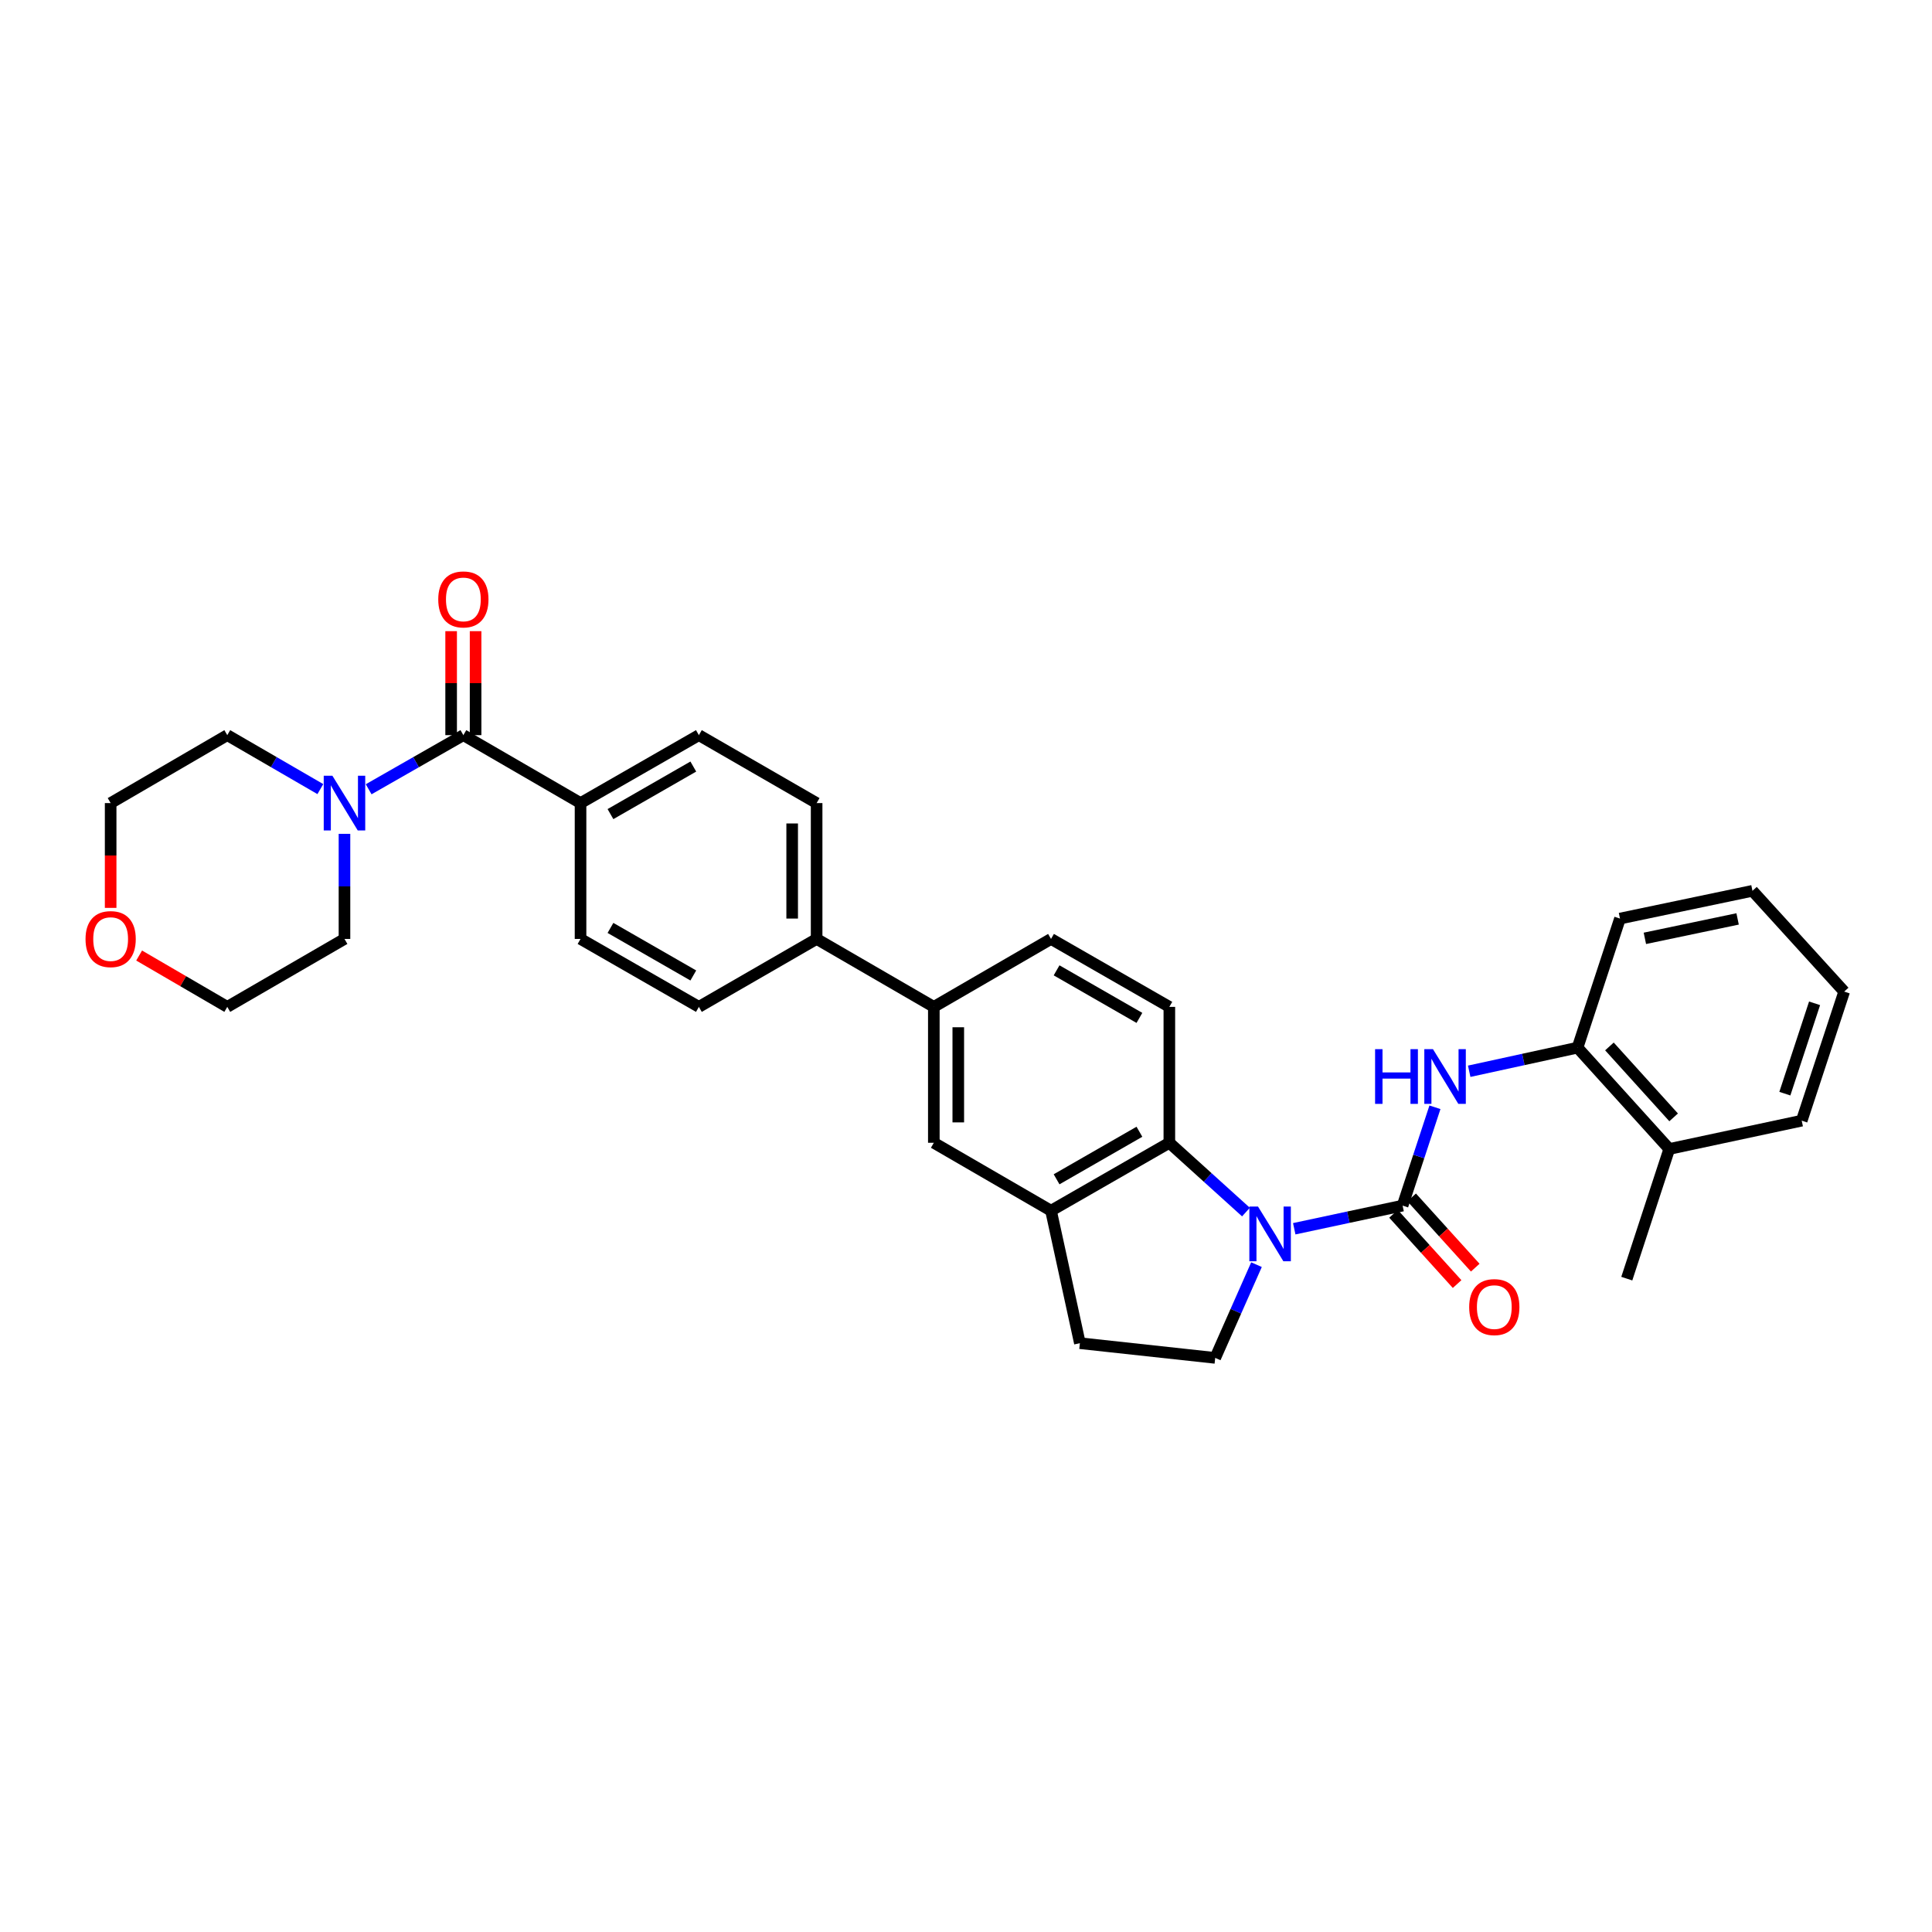 <?xml version='1.0' encoding='iso-8859-1'?>
<svg version='1.1' baseProfile='full'
              xmlns='http://www.w3.org/2000/svg'
                      xmlns:rdkit='http://www.rdkit.org/xml'
                      xmlns:xlink='http://www.w3.org/1999/xlink'
                  xml:space='preserve'
width='1000px' height='1000px' viewBox='0 0 1000 1000'>
<!-- END OF HEADER -->
<rect style='opacity:1.0;fill:#FFFFFF;stroke:none' width='1000' height='1000' x='0' y='0'> </rect>
<path class='bond-0' d='M 669.897,636.003 L 697.938,630.013' style='fill:none;fill-rule:evenodd;stroke:#0000FF;stroke-width:6px;stroke-linecap:butt;stroke-linejoin:miter;stroke-opacity:1' />
<path class='bond-0' d='M 697.938,630.013 L 725.979,624.023' style='fill:none;fill-rule:evenodd;stroke:#000000;stroke-width:6px;stroke-linecap:butt;stroke-linejoin:miter;stroke-opacity:1' />
<path class='bond-1' d='M 644.906,627.367 L 625.078,609.432' style='fill:none;fill-rule:evenodd;stroke:#0000FF;stroke-width:6px;stroke-linecap:butt;stroke-linejoin:miter;stroke-opacity:1' />
<path class='bond-1' d='M 625.078,609.432 L 605.251,591.497' style='fill:none;fill-rule:evenodd;stroke:#000000;stroke-width:6px;stroke-linecap:butt;stroke-linejoin:miter;stroke-opacity:1' />
<path class='bond-6' d='M 650.358,654.586 L 639.675,678.715' style='fill:none;fill-rule:evenodd;stroke:#0000FF;stroke-width:6px;stroke-linecap:butt;stroke-linejoin:miter;stroke-opacity:1' />
<path class='bond-6' d='M 639.675,678.715 L 628.993,702.844' style='fill:none;fill-rule:evenodd;stroke:#000000;stroke-width:6px;stroke-linecap:butt;stroke-linejoin:miter;stroke-opacity:1' />
<path class='bond-3' d='M 725.979,624.023 L 734.352,598.574' style='fill:none;fill-rule:evenodd;stroke:#000000;stroke-width:6px;stroke-linecap:butt;stroke-linejoin:miter;stroke-opacity:1' />
<path class='bond-3' d='M 734.352,598.574 L 742.726,573.124' style='fill:none;fill-rule:evenodd;stroke:#0000FF;stroke-width:6px;stroke-linecap:butt;stroke-linejoin:miter;stroke-opacity:1' />
<path class='bond-12' d='M 721.286,628.27 L 737.741,646.45' style='fill:none;fill-rule:evenodd;stroke:#000000;stroke-width:6px;stroke-linecap:butt;stroke-linejoin:miter;stroke-opacity:1' />
<path class='bond-12' d='M 737.741,646.45 L 754.195,664.63' style='fill:none;fill-rule:evenodd;stroke:#FF0000;stroke-width:6px;stroke-linecap:butt;stroke-linejoin:miter;stroke-opacity:1' />
<path class='bond-12' d='M 730.672,619.775 L 747.126,637.956' style='fill:none;fill-rule:evenodd;stroke:#000000;stroke-width:6px;stroke-linecap:butt;stroke-linejoin:miter;stroke-opacity:1' />
<path class='bond-12' d='M 747.126,637.956 L 763.581,656.136' style='fill:none;fill-rule:evenodd;stroke:#FF0000;stroke-width:6px;stroke-linecap:butt;stroke-linejoin:miter;stroke-opacity:1' />
<path class='bond-5' d='M 605.251,591.497 L 544.004,626.66' style='fill:none;fill-rule:evenodd;stroke:#000000;stroke-width:6px;stroke-linecap:butt;stroke-linejoin:miter;stroke-opacity:1' />
<path class='bond-5' d='M 589.761,585.793 L 546.888,610.407' style='fill:none;fill-rule:evenodd;stroke:#000000;stroke-width:6px;stroke-linecap:butt;stroke-linejoin:miter;stroke-opacity:1' />
<path class='bond-10' d='M 605.251,591.497 L 605.251,521.157' style='fill:none;fill-rule:evenodd;stroke:#000000;stroke-width:6px;stroke-linecap:butt;stroke-linejoin:miter;stroke-opacity:1' />
<path class='bond-2' d='M 239.837,380.512 L 300.486,415.675' style='fill:none;fill-rule:evenodd;stroke:#000000;stroke-width:6px;stroke-linecap:butt;stroke-linejoin:miter;stroke-opacity:1' />
<path class='bond-4' d='M 239.837,380.512 L 215.325,394.519' style='fill:none;fill-rule:evenodd;stroke:#000000;stroke-width:6px;stroke-linecap:butt;stroke-linejoin:miter;stroke-opacity:1' />
<path class='bond-4' d='M 215.325,394.519 L 190.814,408.525' style='fill:none;fill-rule:evenodd;stroke:#0000FF;stroke-width:6px;stroke-linecap:butt;stroke-linejoin:miter;stroke-opacity:1' />
<path class='bond-15' d='M 246.166,380.512 L 246.166,353.601' style='fill:none;fill-rule:evenodd;stroke:#000000;stroke-width:6px;stroke-linecap:butt;stroke-linejoin:miter;stroke-opacity:1' />
<path class='bond-15' d='M 246.166,353.601 L 246.166,326.691' style='fill:none;fill-rule:evenodd;stroke:#FF0000;stroke-width:6px;stroke-linecap:butt;stroke-linejoin:miter;stroke-opacity:1' />
<path class='bond-15' d='M 233.508,380.512 L 233.508,353.601' style='fill:none;fill-rule:evenodd;stroke:#000000;stroke-width:6px;stroke-linecap:butt;stroke-linejoin:miter;stroke-opacity:1' />
<path class='bond-15' d='M 233.508,353.601 L 233.508,326.691' style='fill:none;fill-rule:evenodd;stroke:#FF0000;stroke-width:6px;stroke-linecap:butt;stroke-linejoin:miter;stroke-opacity:1' />
<path class='bond-9' d='M 760.457,554.483 L 788.494,548.372' style='fill:none;fill-rule:evenodd;stroke:#0000FF;stroke-width:6px;stroke-linecap:butt;stroke-linejoin:miter;stroke-opacity:1' />
<path class='bond-9' d='M 788.494,548.372 L 816.531,542.262' style='fill:none;fill-rule:evenodd;stroke:#000000;stroke-width:6px;stroke-linecap:butt;stroke-linejoin:miter;stroke-opacity:1' />
<path class='bond-23' d='M 178.302,431.593 L 178.302,458.793' style='fill:none;fill-rule:evenodd;stroke:#0000FF;stroke-width:6px;stroke-linecap:butt;stroke-linejoin:miter;stroke-opacity:1' />
<path class='bond-23' d='M 178.302,458.793 L 178.302,485.994' style='fill:none;fill-rule:evenodd;stroke:#000000;stroke-width:6px;stroke-linecap:butt;stroke-linejoin:miter;stroke-opacity:1' />
<path class='bond-24' d='M 165.809,408.434 L 141.724,394.473' style='fill:none;fill-rule:evenodd;stroke:#0000FF;stroke-width:6px;stroke-linecap:butt;stroke-linejoin:miter;stroke-opacity:1' />
<path class='bond-24' d='M 141.724,394.473 L 117.639,380.512' style='fill:none;fill-rule:evenodd;stroke:#000000;stroke-width:6px;stroke-linecap:butt;stroke-linejoin:miter;stroke-opacity:1' />
<path class='bond-7' d='M 544.004,626.66 L 483.348,591.497' style='fill:none;fill-rule:evenodd;stroke:#000000;stroke-width:6px;stroke-linecap:butt;stroke-linejoin:miter;stroke-opacity:1' />
<path class='bond-32' d='M 544.004,626.66 L 558.948,695.228' style='fill:none;fill-rule:evenodd;stroke:#000000;stroke-width:6px;stroke-linecap:butt;stroke-linejoin:miter;stroke-opacity:1' />
<path class='bond-14' d='M 628.993,702.844 L 558.948,695.228' style='fill:none;fill-rule:evenodd;stroke:#000000;stroke-width:6px;stroke-linecap:butt;stroke-linejoin:miter;stroke-opacity:1' />
<path class='bond-33' d='M 483.348,591.497 L 483.348,521.157' style='fill:none;fill-rule:evenodd;stroke:#000000;stroke-width:6px;stroke-linecap:butt;stroke-linejoin:miter;stroke-opacity:1' />
<path class='bond-33' d='M 496.006,580.946 L 496.006,531.708' style='fill:none;fill-rule:evenodd;stroke:#000000;stroke-width:6px;stroke-linecap:butt;stroke-linejoin:miter;stroke-opacity:1' />
<path class='bond-8' d='M 483.348,521.157 L 544.004,485.994' style='fill:none;fill-rule:evenodd;stroke:#000000;stroke-width:6px;stroke-linecap:butt;stroke-linejoin:miter;stroke-opacity:1' />
<path class='bond-13' d='M 483.348,521.157 L 422.684,485.994' style='fill:none;fill-rule:evenodd;stroke:#000000;stroke-width:6px;stroke-linecap:butt;stroke-linejoin:miter;stroke-opacity:1' />
<path class='bond-17' d='M 816.531,542.262 L 864.008,594.711' style='fill:none;fill-rule:evenodd;stroke:#000000;stroke-width:6px;stroke-linecap:butt;stroke-linejoin:miter;stroke-opacity:1' />
<path class='bond-17' d='M 833.037,541.634 L 866.271,578.348' style='fill:none;fill-rule:evenodd;stroke:#000000;stroke-width:6px;stroke-linecap:butt;stroke-linejoin:miter;stroke-opacity:1' />
<path class='bond-25' d='M 816.531,542.262 L 838.501,475.452' style='fill:none;fill-rule:evenodd;stroke:#000000;stroke-width:6px;stroke-linecap:butt;stroke-linejoin:miter;stroke-opacity:1' />
<path class='bond-16' d='M 605.251,521.157 L 544.004,485.994' style='fill:none;fill-rule:evenodd;stroke:#000000;stroke-width:6px;stroke-linecap:butt;stroke-linejoin:miter;stroke-opacity:1' />
<path class='bond-16' d='M 589.761,526.861 L 546.888,502.246' style='fill:none;fill-rule:evenodd;stroke:#000000;stroke-width:6px;stroke-linecap:butt;stroke-linejoin:miter;stroke-opacity:1' />
<path class='bond-11' d='M 300.486,415.675 L 361.74,380.512' style='fill:none;fill-rule:evenodd;stroke:#000000;stroke-width:6px;stroke-linecap:butt;stroke-linejoin:miter;stroke-opacity:1' />
<path class='bond-11' d='M 315.976,421.379 L 358.854,396.765' style='fill:none;fill-rule:evenodd;stroke:#000000;stroke-width:6px;stroke-linecap:butt;stroke-linejoin:miter;stroke-opacity:1' />
<path class='bond-35' d='M 300.486,415.675 L 300.486,485.994' style='fill:none;fill-rule:evenodd;stroke:#000000;stroke-width:6px;stroke-linecap:butt;stroke-linejoin:miter;stroke-opacity:1' />
<path class='bond-20' d='M 422.684,485.994 L 361.74,521.157' style='fill:none;fill-rule:evenodd;stroke:#000000;stroke-width:6px;stroke-linecap:butt;stroke-linejoin:miter;stroke-opacity:1' />
<path class='bond-21' d='M 422.684,485.994 L 422.684,415.675' style='fill:none;fill-rule:evenodd;stroke:#000000;stroke-width:6px;stroke-linecap:butt;stroke-linejoin:miter;stroke-opacity:1' />
<path class='bond-21' d='M 410.026,475.446 L 410.026,426.223' style='fill:none;fill-rule:evenodd;stroke:#000000;stroke-width:6px;stroke-linecap:butt;stroke-linejoin:miter;stroke-opacity:1' />
<path class='bond-28' d='M 864.008,594.711 L 842.024,661.823' style='fill:none;fill-rule:evenodd;stroke:#000000;stroke-width:6px;stroke-linecap:butt;stroke-linejoin:miter;stroke-opacity:1' />
<path class='bond-29' d='M 864.008,594.711 L 932.562,580.055' style='fill:none;fill-rule:evenodd;stroke:#000000;stroke-width:6px;stroke-linecap:butt;stroke-linejoin:miter;stroke-opacity:1' />
<path class='bond-18' d='M 300.486,485.994 L 361.74,521.157' style='fill:none;fill-rule:evenodd;stroke:#000000;stroke-width:6px;stroke-linecap:butt;stroke-linejoin:miter;stroke-opacity:1' />
<path class='bond-18' d='M 315.976,480.29 L 358.854,504.904' style='fill:none;fill-rule:evenodd;stroke:#000000;stroke-width:6px;stroke-linecap:butt;stroke-linejoin:miter;stroke-opacity:1' />
<path class='bond-19' d='M 361.74,380.512 L 422.684,415.675' style='fill:none;fill-rule:evenodd;stroke:#000000;stroke-width:6px;stroke-linecap:butt;stroke-linejoin:miter;stroke-opacity:1' />
<path class='bond-22' d='M 57.271,469.916 L 57.271,442.795' style='fill:none;fill-rule:evenodd;stroke:#FF0000;stroke-width:6px;stroke-linecap:butt;stroke-linejoin:miter;stroke-opacity:1' />
<path class='bond-22' d='M 57.271,442.795 L 57.271,415.675' style='fill:none;fill-rule:evenodd;stroke:#000000;stroke-width:6px;stroke-linecap:butt;stroke-linejoin:miter;stroke-opacity:1' />
<path class='bond-36' d='M 72.017,494.583 L 94.828,507.87' style='fill:none;fill-rule:evenodd;stroke:#FF0000;stroke-width:6px;stroke-linecap:butt;stroke-linejoin:miter;stroke-opacity:1' />
<path class='bond-36' d='M 94.828,507.87 L 117.639,521.157' style='fill:none;fill-rule:evenodd;stroke:#000000;stroke-width:6px;stroke-linecap:butt;stroke-linejoin:miter;stroke-opacity:1' />
<path class='bond-26' d='M 178.302,485.994 L 117.639,521.157' style='fill:none;fill-rule:evenodd;stroke:#000000;stroke-width:6px;stroke-linecap:butt;stroke-linejoin:miter;stroke-opacity:1' />
<path class='bond-27' d='M 117.639,380.512 L 57.271,415.675' style='fill:none;fill-rule:evenodd;stroke:#000000;stroke-width:6px;stroke-linecap:butt;stroke-linejoin:miter;stroke-opacity:1' />
<path class='bond-30' d='M 838.501,475.452 L 907.075,461.084' style='fill:none;fill-rule:evenodd;stroke:#000000;stroke-width:6px;stroke-linecap:butt;stroke-linejoin:miter;stroke-opacity:1' />
<path class='bond-30' d='M 851.383,485.687 L 899.385,475.629' style='fill:none;fill-rule:evenodd;stroke:#000000;stroke-width:6px;stroke-linecap:butt;stroke-linejoin:miter;stroke-opacity:1' />
<path class='bond-34' d='M 932.562,580.055 L 954.545,513.252' style='fill:none;fill-rule:evenodd;stroke:#000000;stroke-width:6px;stroke-linecap:butt;stroke-linejoin:miter;stroke-opacity:1' />
<path class='bond-34' d='M 923.835,566.077 L 939.224,519.316' style='fill:none;fill-rule:evenodd;stroke:#000000;stroke-width:6px;stroke-linecap:butt;stroke-linejoin:miter;stroke-opacity:1' />
<path class='bond-31' d='M 907.075,461.084 L 954.545,513.252' style='fill:none;fill-rule:evenodd;stroke:#000000;stroke-width:6px;stroke-linecap:butt;stroke-linejoin:miter;stroke-opacity:1' />
<path  class='atom-0' d='M 651.144 624.512
L 660.424 639.512
Q 661.344 640.992, 662.824 643.672
Q 664.304 646.352, 664.384 646.512
L 664.384 624.512
L 668.144 624.512
L 668.144 652.832
L 664.264 652.832
L 654.304 636.432
Q 653.144 634.512, 651.904 632.312
Q 650.704 630.112, 650.344 629.432
L 650.344 652.832
L 646.664 652.832
L 646.664 624.512
L 651.144 624.512
' fill='#0000FF'/>
<path  class='atom-4' d='M 711.743 543.046
L 715.583 543.046
L 715.583 555.086
L 730.063 555.086
L 730.063 543.046
L 733.903 543.046
L 733.903 571.366
L 730.063 571.366
L 730.063 558.286
L 715.583 558.286
L 715.583 571.366
L 711.743 571.366
L 711.743 543.046
' fill='#0000FF'/>
<path  class='atom-4' d='M 741.703 543.046
L 750.983 558.046
Q 751.903 559.526, 753.383 562.206
Q 754.863 564.886, 754.943 565.046
L 754.943 543.046
L 758.703 543.046
L 758.703 571.366
L 754.823 571.366
L 744.863 554.966
Q 743.703 553.046, 742.463 550.846
Q 741.263 548.646, 740.903 547.966
L 740.903 571.366
L 737.223 571.366
L 737.223 543.046
L 741.703 543.046
' fill='#0000FF'/>
<path  class='atom-5' d='M 172.042 401.515
L 181.322 416.515
Q 182.242 417.995, 183.722 420.675
Q 185.202 423.355, 185.282 423.515
L 185.282 401.515
L 189.042 401.515
L 189.042 429.835
L 185.162 429.835
L 175.202 413.435
Q 174.042 411.515, 172.802 409.315
Q 171.602 407.115, 171.242 406.435
L 171.242 429.835
L 167.562 429.835
L 167.562 401.515
L 172.042 401.515
' fill='#0000FF'/>
<path  class='atom-13' d='M 760.449 676.552
Q 760.449 669.752, 763.809 665.952
Q 767.169 662.152, 773.449 662.152
Q 779.729 662.152, 783.089 665.952
Q 786.449 669.752, 786.449 676.552
Q 786.449 683.432, 783.049 687.352
Q 779.649 691.232, 773.449 691.232
Q 767.209 691.232, 763.809 687.352
Q 760.449 683.472, 760.449 676.552
M 773.449 688.032
Q 777.769 688.032, 780.089 685.152
Q 782.449 682.232, 782.449 676.552
Q 782.449 670.992, 780.089 668.192
Q 777.769 665.352, 773.449 665.352
Q 769.129 665.352, 766.769 668.152
Q 764.449 670.952, 764.449 676.552
Q 764.449 682.272, 766.769 685.152
Q 769.129 688.032, 773.449 688.032
' fill='#FF0000'/>
<path  class='atom-16' d='M 226.837 310.252
Q 226.837 303.452, 230.197 299.652
Q 233.557 295.852, 239.837 295.852
Q 246.117 295.852, 249.477 299.652
Q 252.837 303.452, 252.837 310.252
Q 252.837 317.132, 249.437 321.052
Q 246.037 324.932, 239.837 324.932
Q 233.597 324.932, 230.197 321.052
Q 226.837 317.172, 226.837 310.252
M 239.837 321.732
Q 244.157 321.732, 246.477 318.852
Q 248.837 315.932, 248.837 310.252
Q 248.837 304.692, 246.477 301.892
Q 244.157 299.052, 239.837 299.052
Q 235.517 299.052, 233.157 301.852
Q 230.837 304.652, 230.837 310.252
Q 230.837 315.972, 233.157 318.852
Q 235.517 321.732, 239.837 321.732
' fill='#FF0000'/>
<path  class='atom-23' d='M 44.271 486.074
Q 44.271 479.274, 47.631 475.474
Q 50.991 471.674, 57.271 471.674
Q 63.551 471.674, 66.911 475.474
Q 70.271 479.274, 70.271 486.074
Q 70.271 492.954, 66.871 496.874
Q 63.471 500.754, 57.271 500.754
Q 51.031 500.754, 47.631 496.874
Q 44.271 492.994, 44.271 486.074
M 57.271 497.554
Q 61.591 497.554, 63.911 494.674
Q 66.271 491.754, 66.271 486.074
Q 66.271 480.514, 63.911 477.714
Q 61.591 474.874, 57.271 474.874
Q 52.951 474.874, 50.591 477.674
Q 48.271 480.474, 48.271 486.074
Q 48.271 491.794, 50.591 494.674
Q 52.951 497.554, 57.271 497.554
' fill='#FF0000'/>
</svg>
